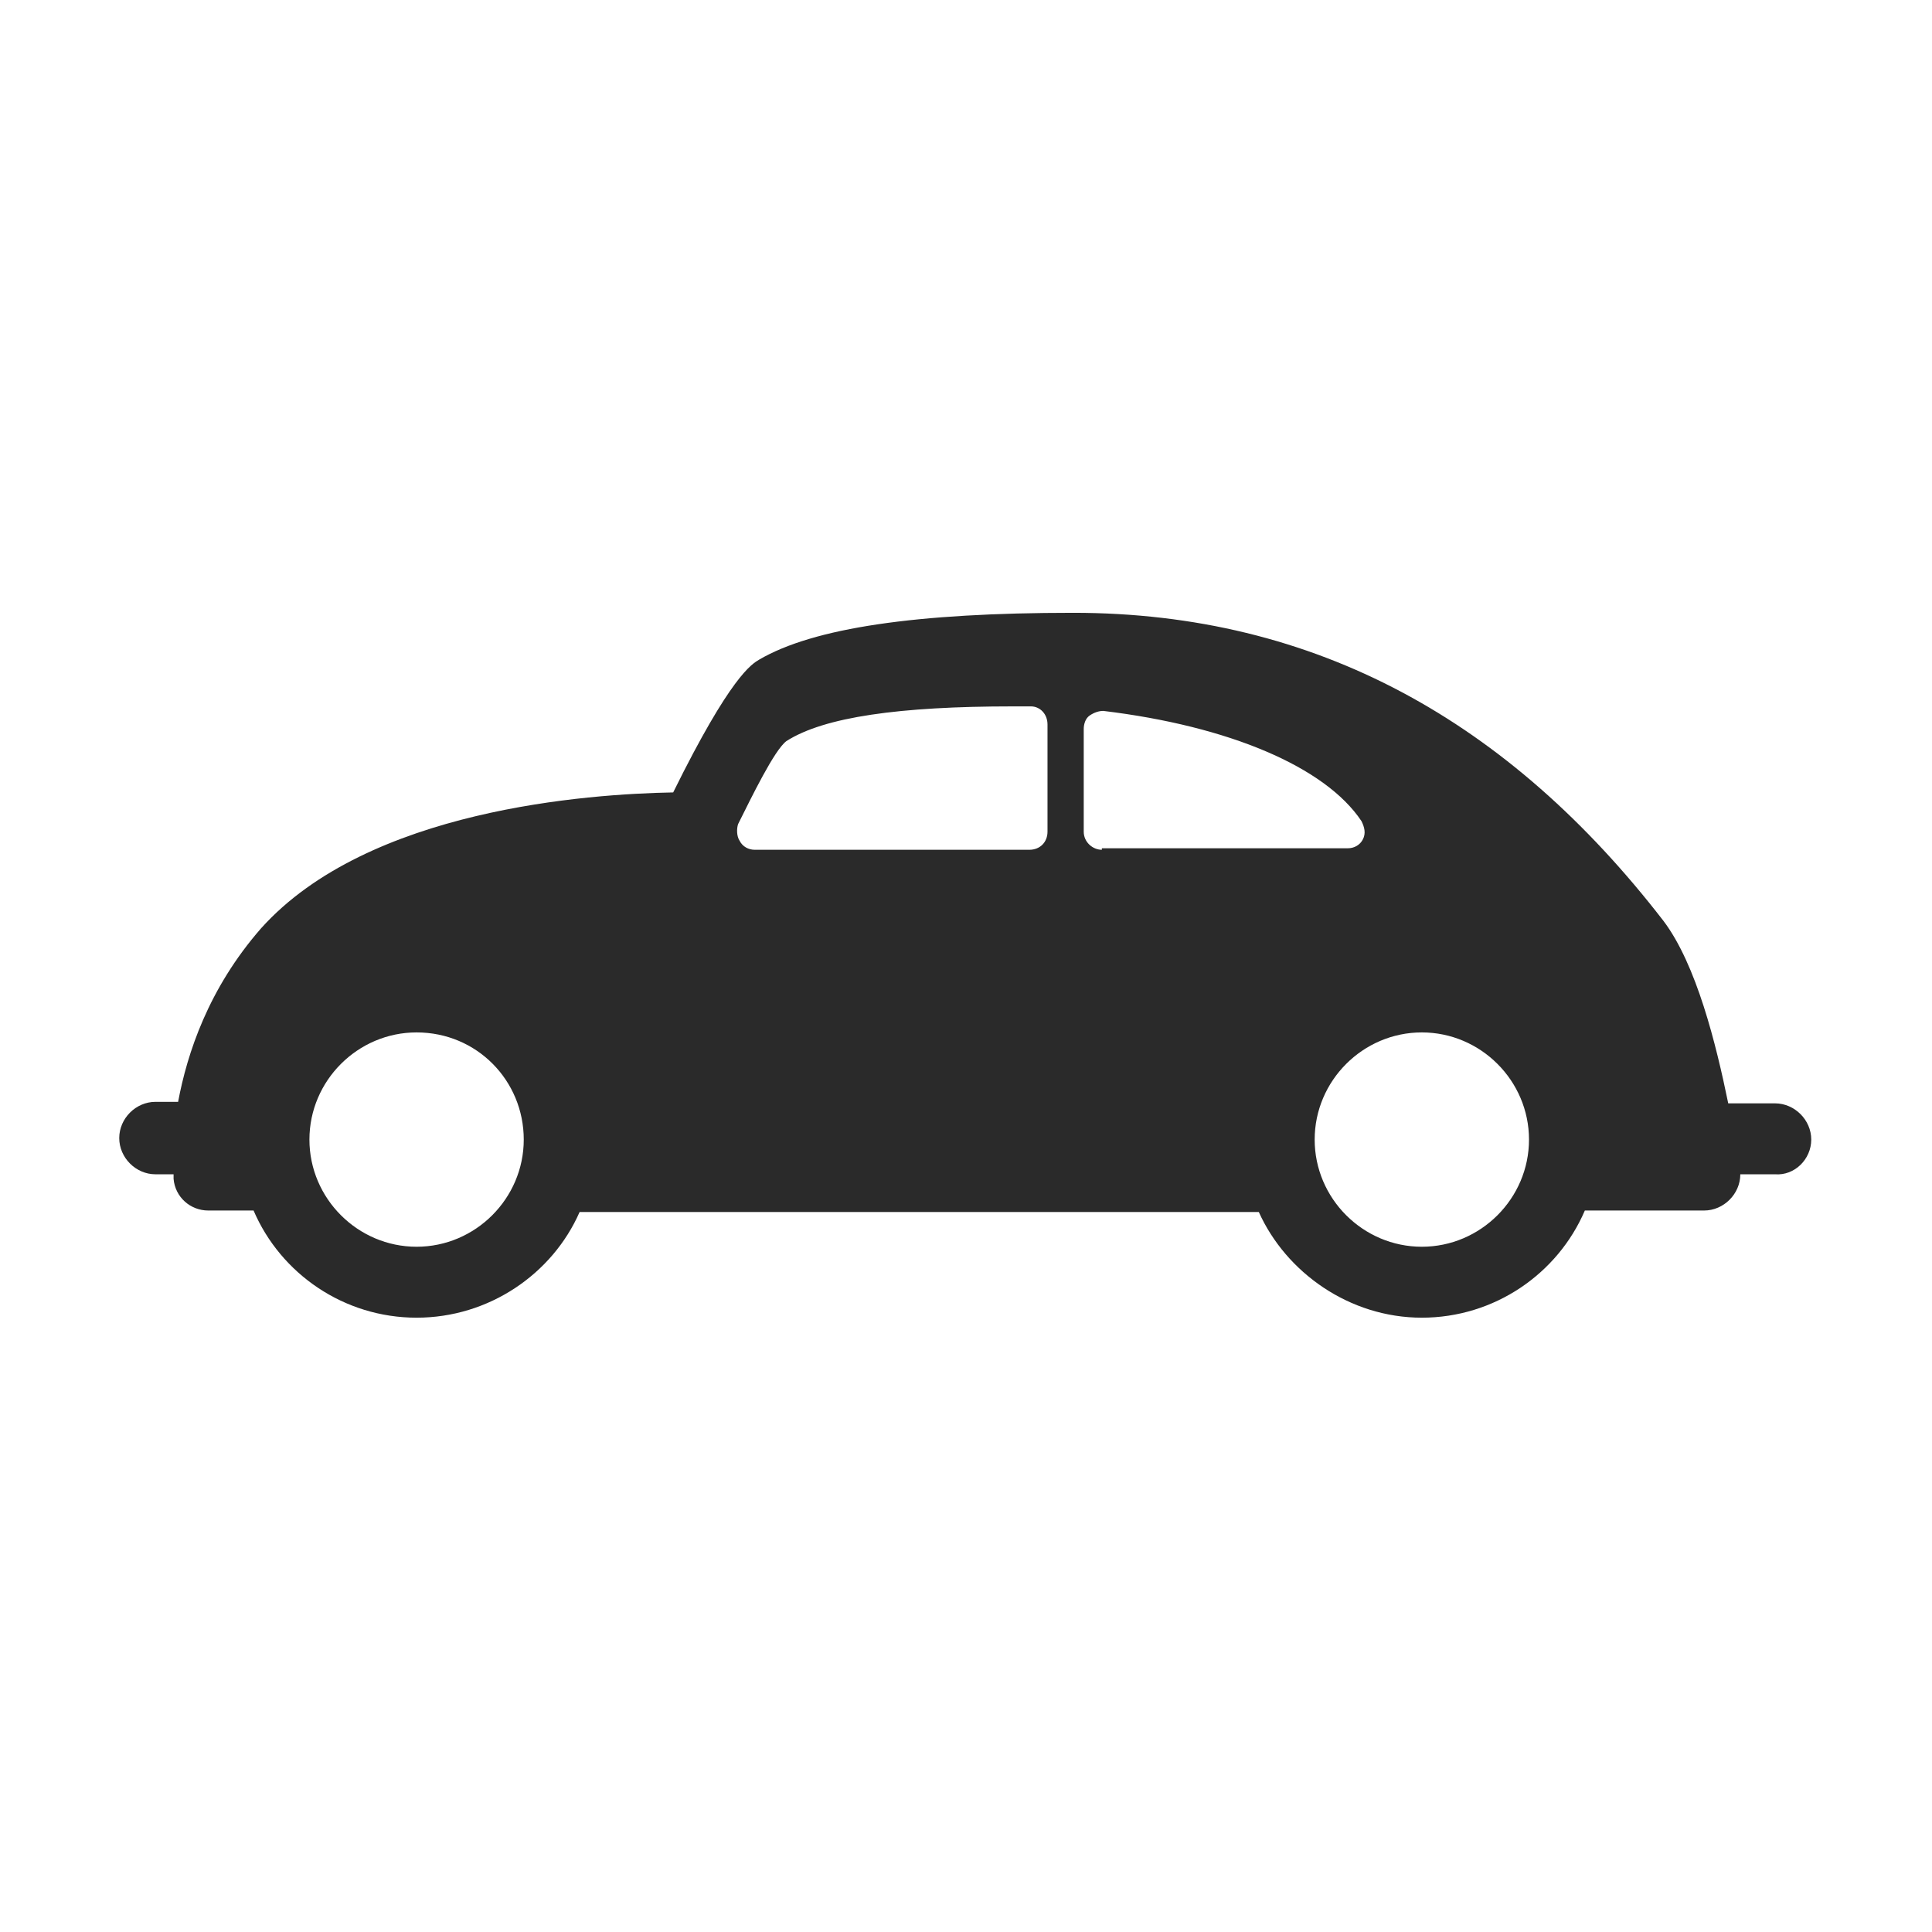 <?xml version="1.0" encoding="utf-8"?>
<!-- Generator: Adobe Illustrator 21.1.0, SVG Export Plug-In . SVG Version: 6.00 Build 0)  -->
<svg version="1.1" id="Layer_1" xmlns="http://www.w3.org/2000/svg" xmlns:xlink="http://www.w3.org/1999/xlink" x="0px" y="0px"
	 viewBox="0 0 128 128" style="enable-background:new 0 0 128 128;" xml:space="preserve">
<style type="text/css">
	.st0{fill:#2A2A2A;}
	.st1{fill:none;}
</style>
<g transform="matrix(1 0 0 1 -505 -828 )">
	<path class="st0" d="M625,903.5c0-1.3-1.1-2.4-2.4-2.4h-3.1c-0.8-3.9-2.1-9.2-4.3-12.1c-10.2-13.2-23-20.4-39.1-20.4
		c-10.4,0-17.2,1-20.8,3.1c-0.5,0.3-1.9,1.1-5.7,8.8c-5.6,0.1-20.2,1.1-27.3,9c-3.5,4-4.9,8.3-5.5,11.5h-1.5c-1.3,0-2.4,1.1-2.4,2.4
		c0,1.3,1.1,2.4,2.4,2.4h1.2c0,0.1,0,0.2,0,0.3c0.1,1.2,1.1,2.1,2.3,2.1h3c1.8,4.2,6,7.1,10.8,7.1c4.8,0,9-2.9,10.8-7h45
		c1.8,4,6,7,10.8,7s9-2.9,10.8-7.1h7.9c0,0,0,0,0,0c1.3,0,2.4-1.1,2.4-2.4h2.3C623.9,905.9,625,904.8,625,903.5z M539.7,903.5
		c0,3.9-3.2,7.1-7.1,7.1c-3.9,0-7.1-3.2-7.1-7.1c0-3.9,3.2-7.1,7.1-7.1C536.6,896.4,539.7,899.6,539.7,903.5z M574.4,883.1
		c0,0.7-0.5,1.2-1.2,1.2H555c-0.4,0-0.8-0.2-1-0.6c-0.2-0.3-0.2-0.8-0.1-1.1c0.9-1.8,2.4-4.9,3.2-5.5c2.5-1.6,7.5-2.3,15-2.3
		c0.4,0,0.8,0,1.2,0c0.6,0,1.1,0.5,1.1,1.2L574.4,883.1z M578,884.3c-0.6,0-1.2-0.5-1.2-1.2v-6.8c0-0.3,0.1-0.7,0.4-0.9
		c0.3-0.2,0.6-0.3,0.9-0.3c8.3,1,14.7,3.7,17.1,7.3c0.2,0.4,0.3,0.8,0.1,1.2c-0.2,0.4-0.6,0.6-1,0.6H578z M606.3,903.5
		c0,3.9-3.2,7.1-7.1,7.1c-3.9,0-7.1-3.2-7.1-7.1c0-3.9,3.2-7.1,7.1-7.1C603.1,896.4,606.3,899.6,606.3,903.5z"/>
</g>
<rect x="0.7" y="0.7" class="st1" width="126.6" height="126.6"/>
</svg>
